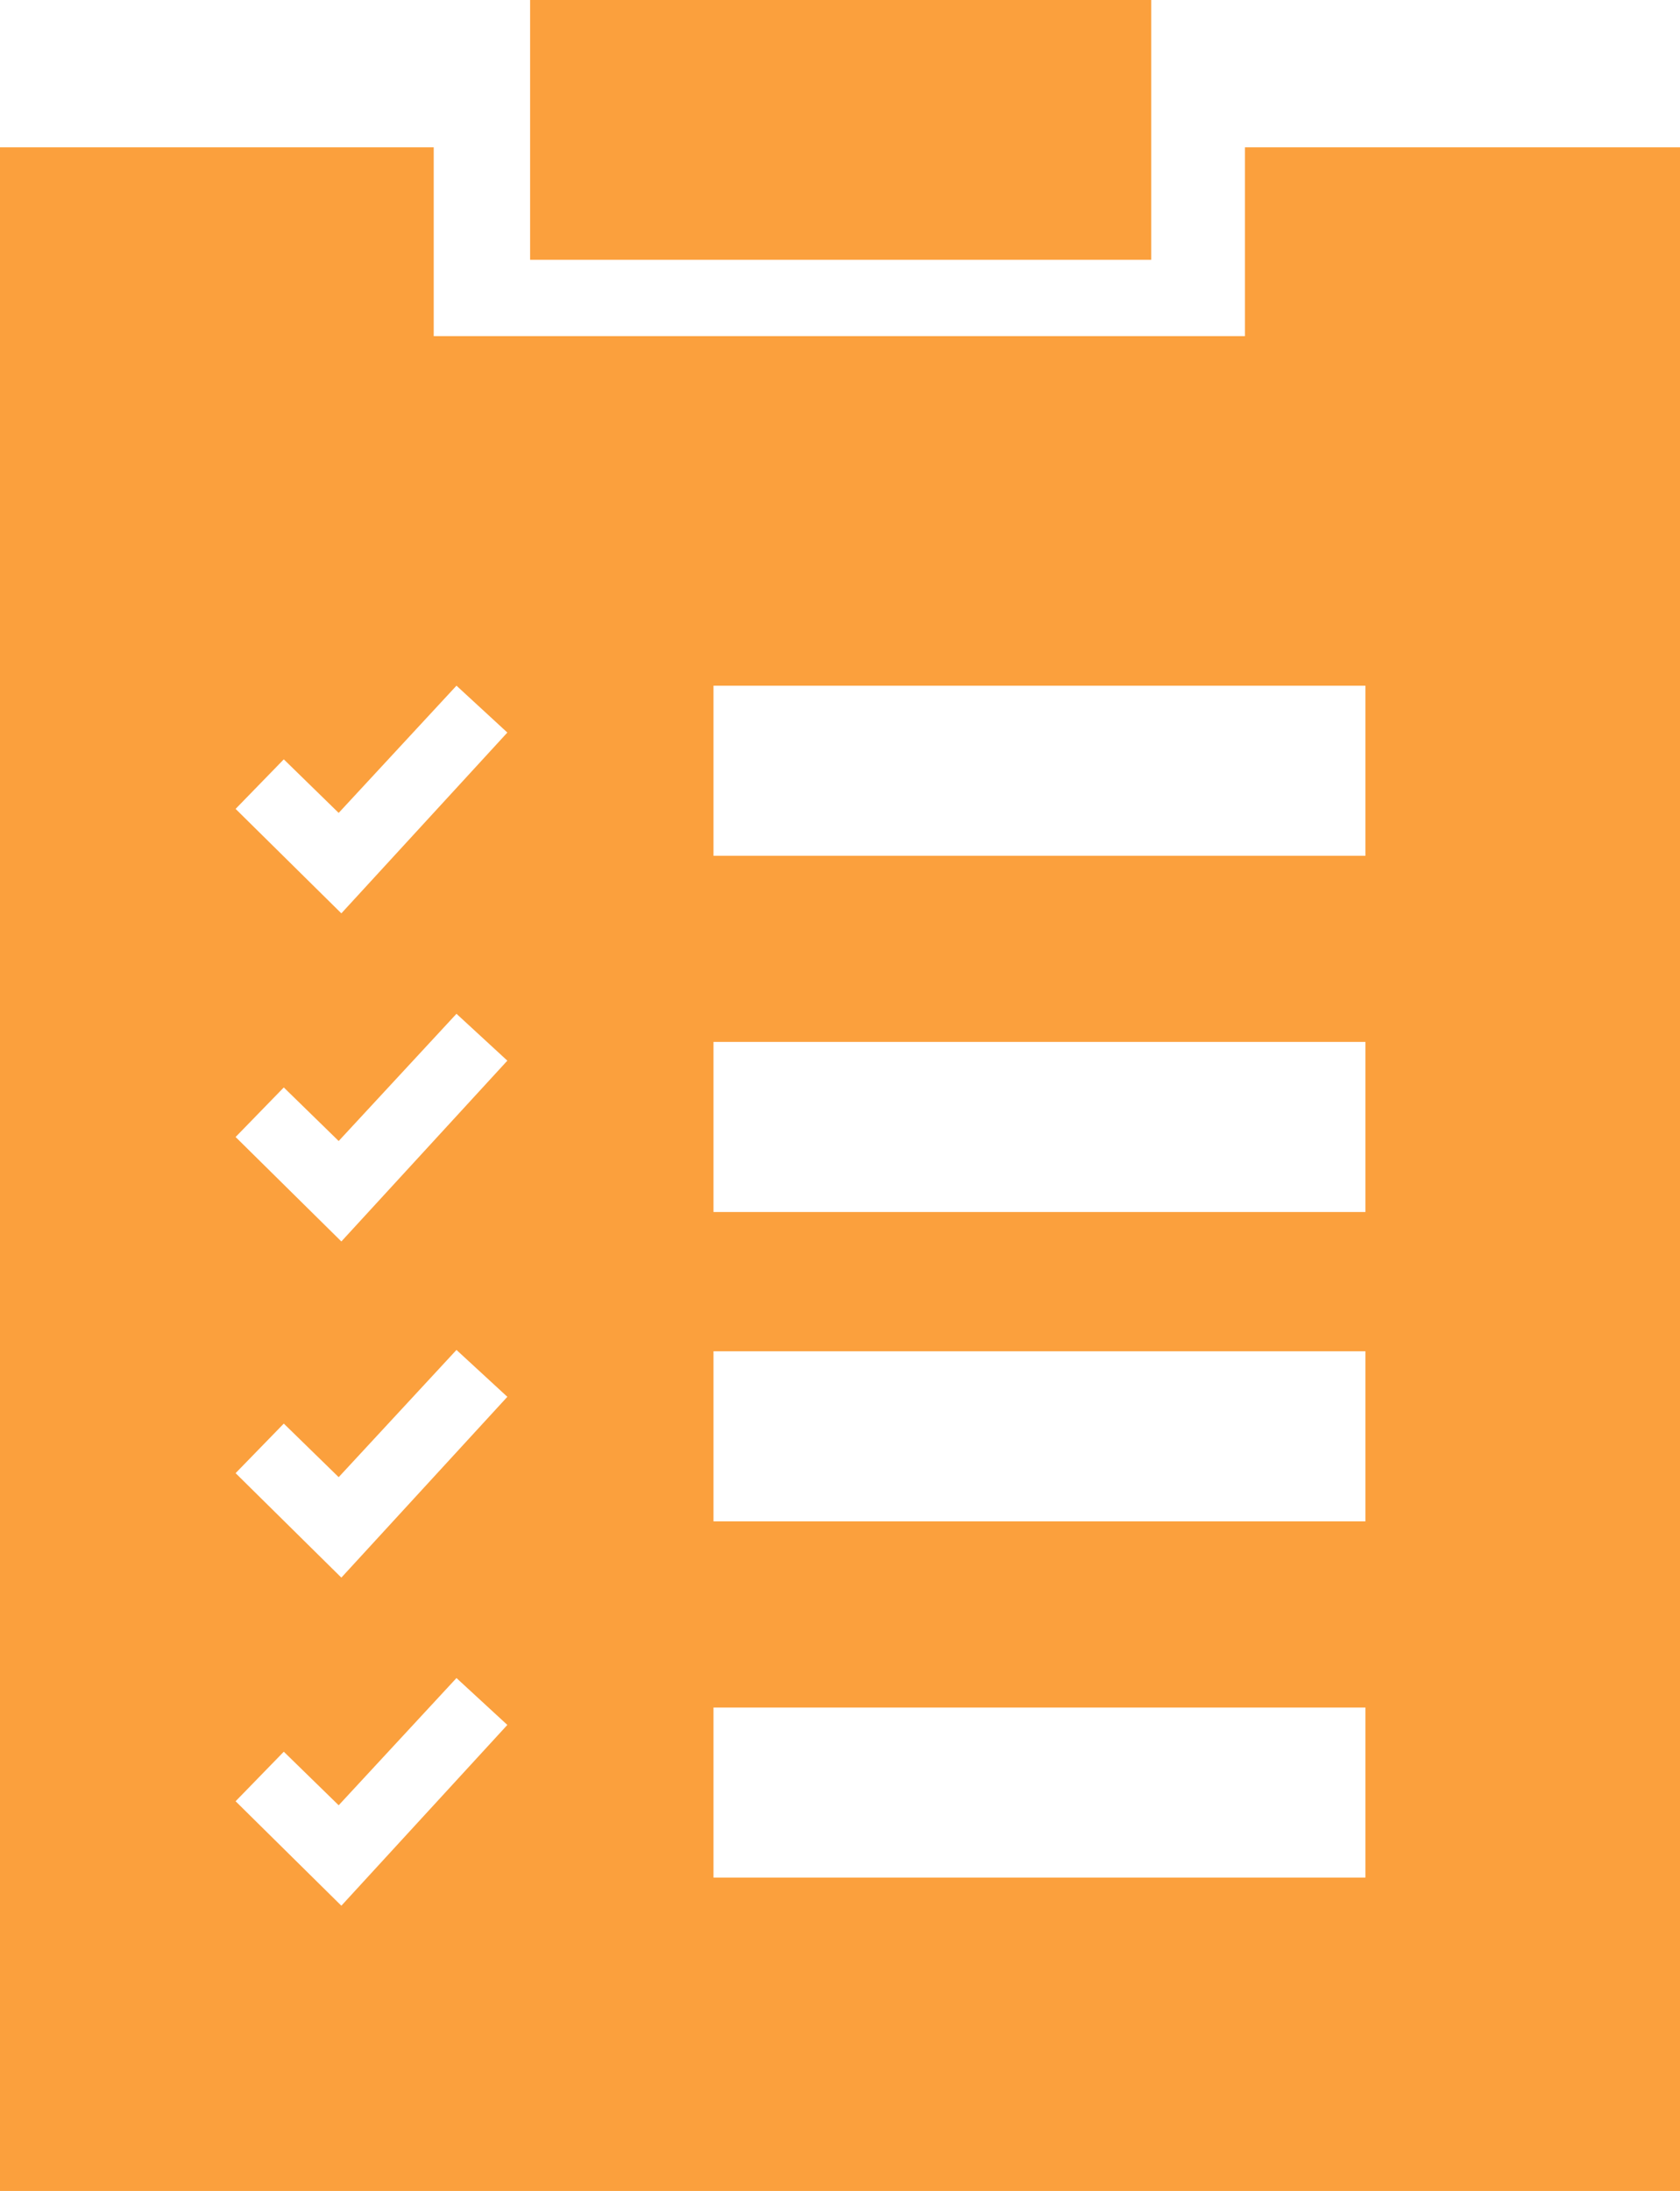 <svg id="Calque_1" data-name="Calque 1" xmlns="http://www.w3.org/2000/svg" viewBox="0 0 125.5 163.6"><defs><style>.cls-1{fill:#fba03d;}</style></defs><path class="cls-1" d="M226.2,124v14.1H165.6V124H133.2V276.6H258.7V124ZM158.7,255.3l-7.9-7.8,3.6-3.7,4.1,4,8.8-9.5,3.8,3.5Zm0-24.5-7.9-7.8,3.6-3.7,4.1,4,8.8-9.5,3.8,3.5Zm0-25.1-7.9-7.8,3.6-3.7,4.1,4,8.8-9.5,3.8,3.5Zm0-24.5-7.9-7.8,3.6-3.7,4.1,4,8.8-9.5,3.8,3.5Zm76.5,72H186.5V240.5h48.7Zm0-26.6H186.5V213.9h48.7Zm0-23.1H186.5V190.8h48.7Zm0-26.6H186.5V164.2h48.7Z" transform="translate(-133.2 -113)"/><rect class="cls-1" x="39.6" width="46.4" height="19.4"/></svg>